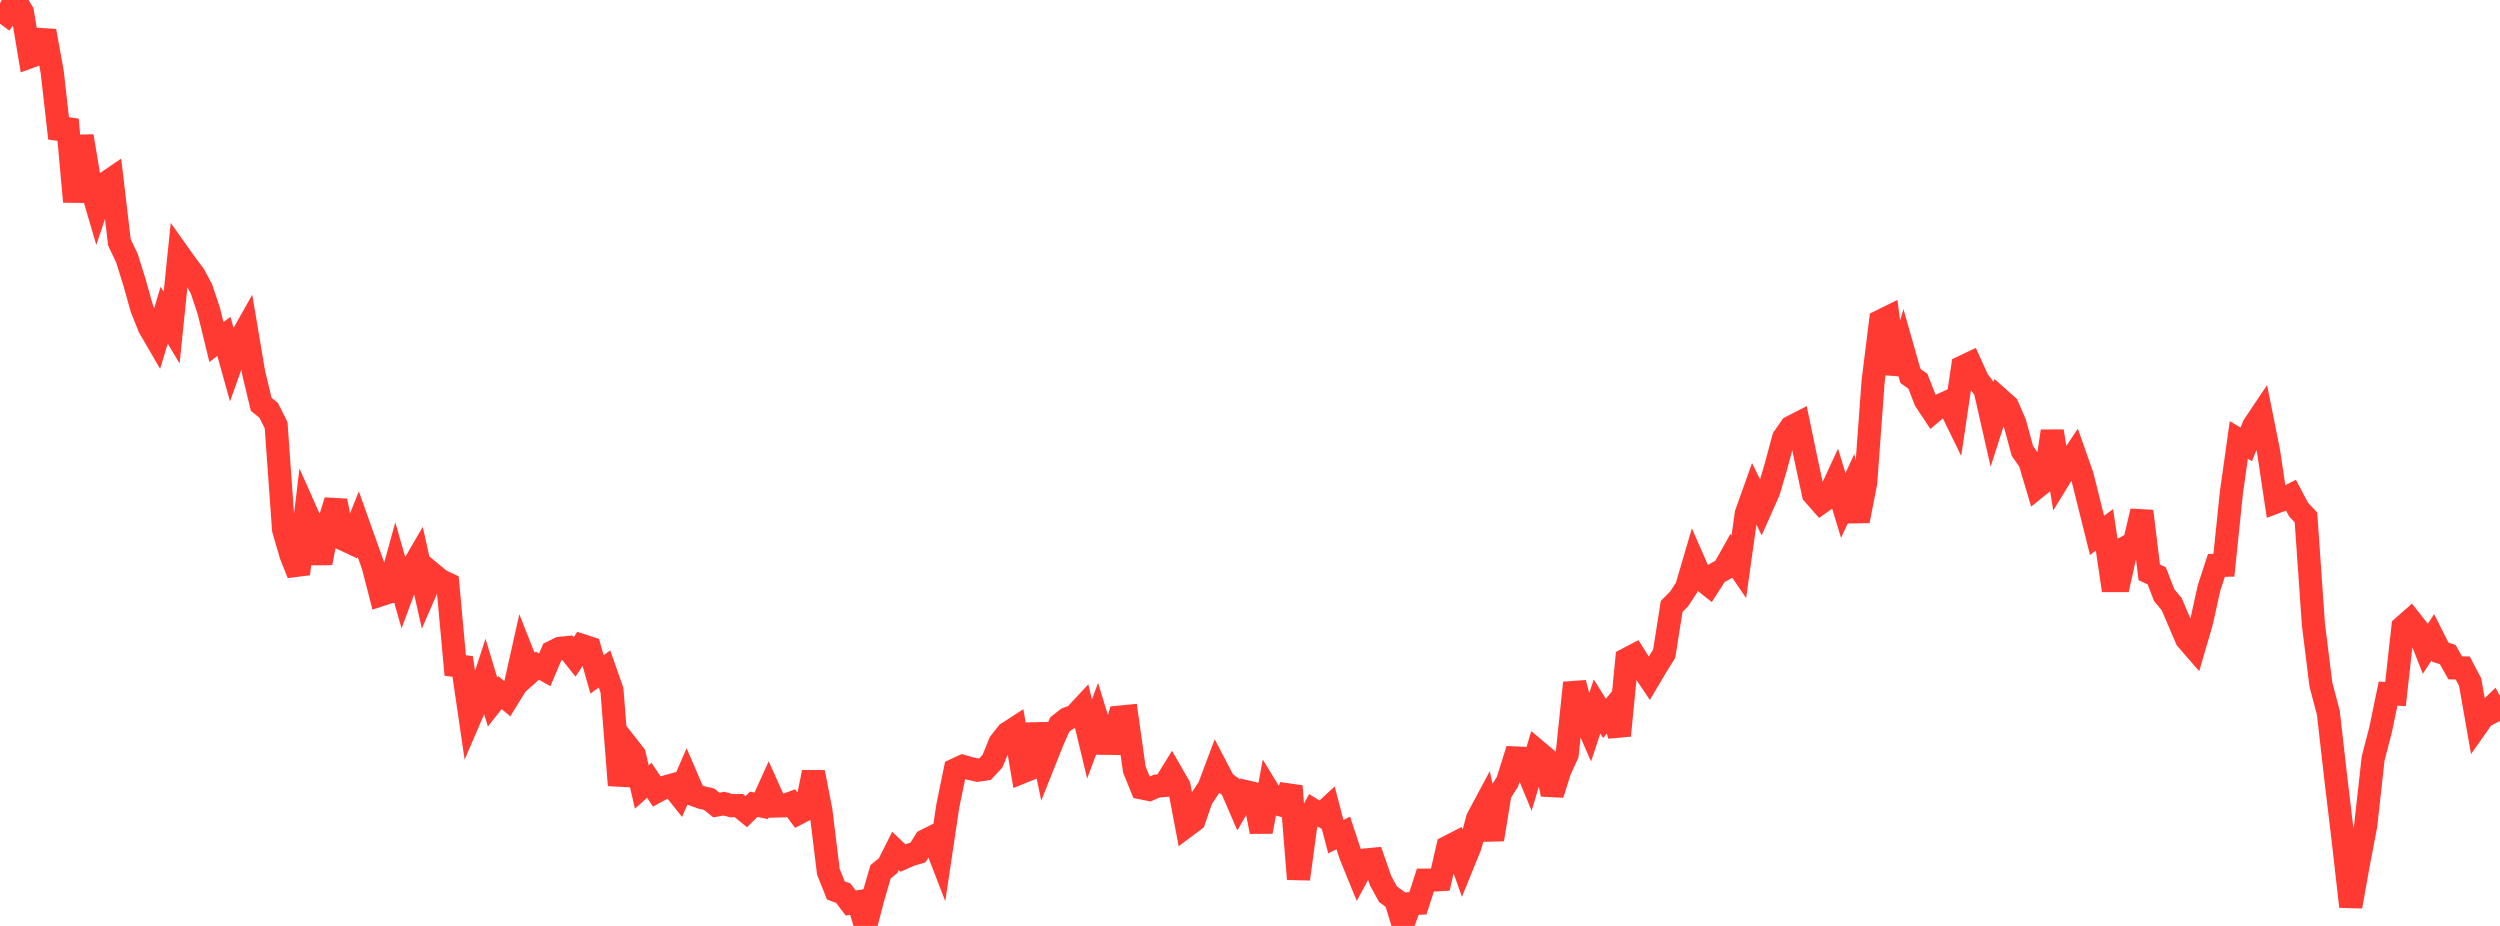 <?xml version="1.0" standalone="no"?>
<!DOCTYPE svg PUBLIC "-//W3C//DTD SVG 1.1//EN" "http://www.w3.org/Graphics/SVG/1.1/DTD/svg11.dtd">

<svg width="135" height="50" viewBox="0 0 135 50" preserveAspectRatio="none" 
  xmlns="http://www.w3.org/2000/svg"
  xmlns:xlink="http://www.w3.org/1999/xlink">


<polyline points="0.0, 1.28 0.403, 0.735 0.806, 0.0 1.209, 0.653 1.612, 3.063 2.015, 2.916 2.418, 1.676 2.821, 3.902 3.224, 7.468 3.627, 6.462 4.03, 10.891 4.433, 7.351 4.836, 9.77 5.239, 11.141 5.642, 9.935 6.045, 9.66 6.448, 13.089 6.851, 13.932 7.254, 15.218 7.657, 16.653 8.06, 17.664 8.463, 18.358 8.866, 17.017 9.269, 17.691 9.672, 13.753 10.075, 14.321 10.478, 14.852 10.881, 15.609 11.284, 16.821 11.687, 18.472 12.09, 18.164 12.493, 19.61 12.896, 18.476 13.299, 17.761 13.701, 20.148 14.104, 21.831 14.507, 22.156 14.91, 22.96 15.313, 28.592 15.716, 29.978 16.119, 30.989 16.522, 27.621 16.925, 28.527 17.328, 30.399 17.731, 28.32 18.134, 27.045 18.537, 29.111 18.94, 29.3 19.343, 28.297 19.746, 29.427 20.149, 30.556 20.552, 32.12 20.955, 31.989 21.358, 30.52 21.761, 31.928 22.164, 30.836 22.567, 30.143 22.97, 31.94 23.373, 31.012 23.776, 31.345 24.179, 31.535 24.582, 35.937 24.985, 35.99 25.388, 38.747 25.791, 37.81 26.194, 36.576 26.597, 37.909 27.0, 37.401 27.403, 37.738 27.806, 37.085 28.209, 35.286 28.612, 36.305 29.015, 35.946 29.418, 36.169 29.821, 35.214 30.224, 35.014 30.627, 34.971 31.03, 35.476 31.433, 34.86 31.836, 34.992 32.239, 36.419 32.642, 36.123 33.045, 37.268 33.448, 42.404 33.851, 40.245 34.254, 40.758 34.657, 42.497 35.06, 42.135 35.463, 42.735 35.866, 42.515 36.269, 42.403 36.672, 42.911 37.075, 41.98 37.478, 42.917 37.881, 43.063 38.284, 43.154 38.687, 43.473 39.09, 43.397 39.493, 43.506 39.896, 43.502 40.299, 43.83 40.701, 43.43 41.104, 43.517 41.507, 42.628 41.91, 43.524 42.313, 43.514 42.716, 43.368 43.119, 43.906 43.522, 43.696 43.925, 41.702 44.328, 43.774 44.731, 47.069 45.134, 48.084 45.537, 48.232 45.94, 48.763 46.343, 48.698 46.746, 50.0 47.149, 48.452 47.552, 47.075 47.955, 46.749 48.358, 45.949 48.761, 46.334 49.164, 46.155 49.567, 46.038 49.97, 45.392 50.373, 45.192 50.776, 46.236 51.179, 43.535 51.582, 41.57 51.985, 41.383 52.388, 41.499 52.791, 41.59 53.194, 41.532 53.597, 41.1 54.0, 40.106 54.403, 39.595 54.806, 39.335 55.209, 41.683 55.612, 41.52 56.015, 39.112 56.418, 41.067 56.821, 40.056 57.224, 39.128 57.627, 38.81 58.03, 38.663 58.433, 38.23 58.836, 39.905 59.239, 38.823 59.642, 40.137 60.045, 40.142 60.448, 38.727 60.851, 38.687 61.254, 41.553 61.657, 42.548 62.06, 42.628 62.463, 42.448 62.866, 42.416 63.269, 41.763 63.672, 42.467 64.075, 44.595 64.478, 44.293 64.881, 43.132 65.284, 42.523 65.687, 41.45 66.09, 42.222 66.493, 42.52 66.896, 43.454 67.299, 42.755 67.701, 42.85 68.104, 44.912 68.507, 42.735 68.91, 43.396 69.313, 43.505 69.716, 42.454 70.119, 47.467 70.522, 44.476 70.925, 43.755 71.328, 44.003 71.731, 43.633 72.134, 45.181 72.537, 44.979 72.94, 46.2 73.343, 47.188 73.746, 46.44 74.149, 46.4 74.552, 47.556 74.955, 48.289 75.358, 48.584 75.761, 49.891 76.164, 48.8 76.567, 48.778 76.97, 47.527 77.373, 47.523 77.776, 47.5 78.179, 45.744 78.582, 45.537 78.985, 46.673 79.388, 45.681 79.791, 44.196 80.194, 43.442 80.597, 45.332 81.0, 42.853 81.403, 42.214 81.806, 40.93 82.209, 40.949 82.612, 41.921 83.015, 40.57 83.418, 40.909 83.821, 42.895 84.224, 41.615 84.627, 40.728 85.03, 36.874 85.433, 38.446 85.836, 39.371 86.239, 38.149 86.642, 38.793 87.045, 38.311 87.448, 39.718 87.851, 35.598 88.254, 35.387 88.657, 36.026 89.06, 36.627 89.463, 35.946 89.866, 35.303 90.269, 32.747 90.672, 32.341 91.075, 31.727 91.478, 30.355 91.881, 31.275 92.284, 31.594 92.687, 30.965 93.09, 30.738 93.493, 30.019 93.896, 30.61 94.299, 27.737 94.701, 26.61 95.104, 27.434 95.507, 26.526 95.91, 25.152 96.313, 23.654 96.716, 23.07 97.119, 22.862 97.522, 24.801 97.925, 26.674 98.328, 27.133 98.731, 26.846 99.134, 25.975 99.537, 27.296 99.94, 26.424 100.343, 28.128 100.746, 26.073 101.149, 20.586 101.552, 17.342 101.955, 17.142 102.358, 20.177 102.761, 18.884 103.164, 20.302 103.567, 20.588 103.97, 21.624 104.373, 22.233 104.776, 21.89 105.179, 21.707 105.582, 22.534 105.985, 19.814 106.388, 19.624 106.791, 20.513 107.194, 21.054 107.597, 22.83 108.0, 21.568 108.403, 21.927 108.806, 22.863 109.209, 24.349 109.612, 24.928 110.015, 26.285 110.418, 25.96 110.821, 23.285 111.224, 25.798 111.627, 25.14 112.03, 24.535 112.433, 25.678 112.836, 27.292 113.239, 28.91 113.642, 28.612 114.045, 31.35 114.448, 31.351 114.851, 29.53 115.254, 29.313 115.657, 27.606 116.06, 30.909 116.463, 31.092 116.866, 32.137 117.269, 32.622 117.672, 33.559 118.075, 34.503 118.478, 34.969 118.881, 33.589 119.284, 31.76 119.687, 30.53 120.09, 30.523 120.493, 26.623 120.896, 23.757 121.299, 23.996 121.701, 22.991 122.104, 22.39 122.507, 24.406 122.91, 27.106 123.313, 26.955 123.716, 26.746 124.119, 27.51 124.522, 27.943 124.925, 33.723 125.328, 36.964 125.731, 38.493 126.134, 42.031 126.537, 45.409 126.94, 48.952 127.343, 46.693 127.746, 44.588 128.149, 40.959 128.552, 39.406 128.955, 37.457 129.358, 37.478 129.761, 33.854 130.164, 33.499 130.567, 34.012 130.97, 35.032 131.373, 34.415 131.776, 35.217 132.179, 35.346 132.582, 36.066 132.985, 36.069 133.388, 36.832 133.791, 39.13 134.194, 38.557 134.597, 38.165 135.0, 38.93" fill="none" stroke="#ff3a33" stroke-width="1.25"/>

</svg>
